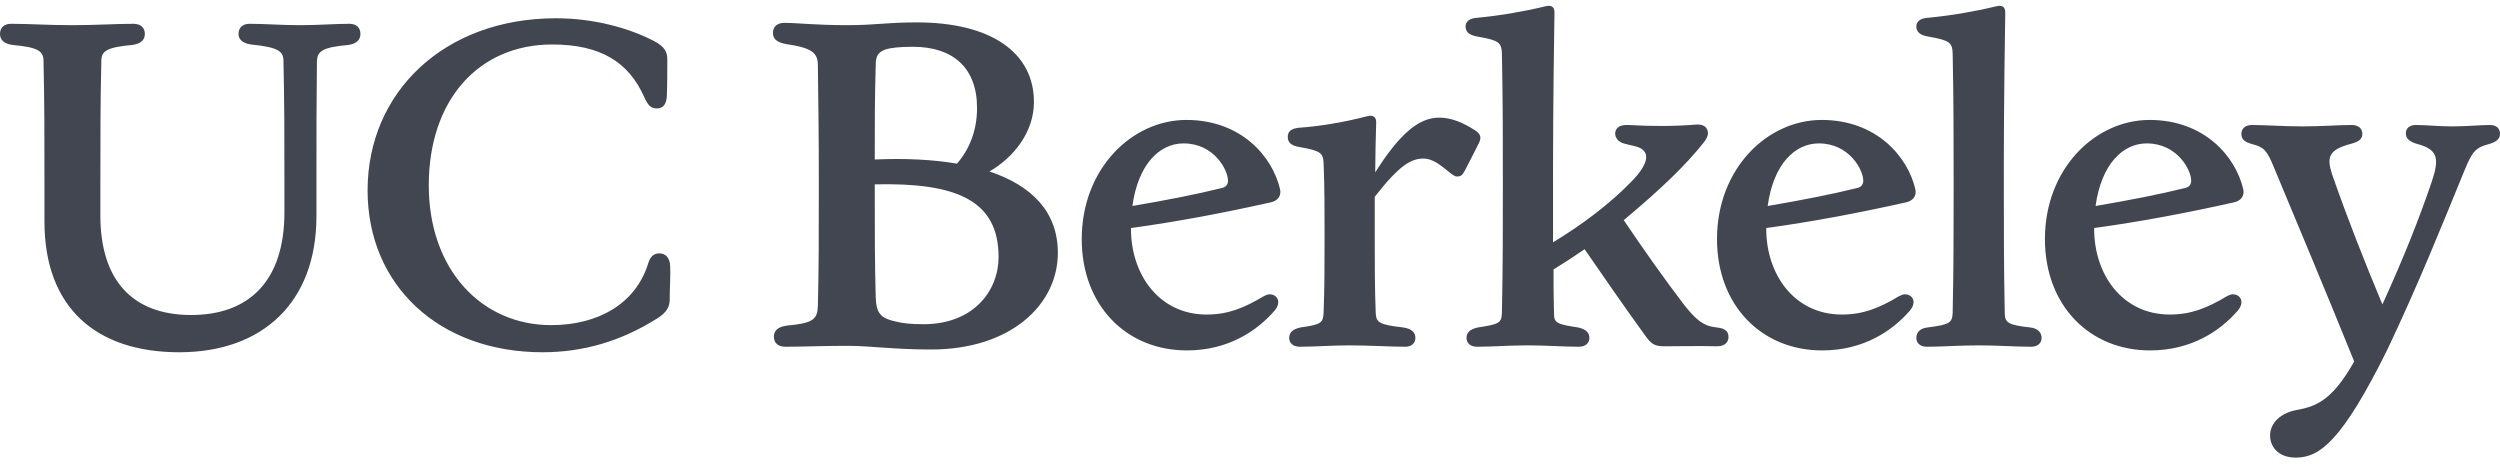 <svg width="166" height="31" viewBox="0 0 166 31" fill="none" xmlns="http://www.w3.org/2000/svg">
<path d="M152.446 30.386C154.034 30.386 155.526 29.256 158.509 23.237C160.541 18.961 162.064 15.173 163.651 11.294C164.159 10.041 164.413 9.797 165.207 9.583C165.777 9.43 166 9.217 166 8.88C166 8.575 165.809 8.3 165.334 8.3C164.635 8.3 163.81 8.392 162.858 8.392C161.874 8.392 161.144 8.3 160.414 8.3C159.969 8.3 159.747 8.545 159.747 8.85C159.747 9.185 159.969 9.4 160.477 9.552C161.874 9.919 162 10.5 161.461 12.088C160.604 14.593 159.651 17.006 158.192 20.214C156.954 17.25 155.906 14.592 154.859 11.6C154.478 10.438 154.605 9.95 156.097 9.552C156.668 9.4 156.859 9.217 156.859 8.881C156.859 8.545 156.605 8.3 156.16 8.3C155.208 8.3 154.224 8.392 152.923 8.392C151.526 8.392 150.511 8.3 149.527 8.3C149.05 8.3 148.828 8.575 148.828 8.88C148.828 9.247 149.018 9.43 149.59 9.583C150.32 9.766 150.542 10.01 150.987 11.11C152.732 15.296 154.288 18.992 156.319 24.002C154.954 26.415 153.938 26.965 152.573 27.209C151.463 27.392 150.733 28.065 150.733 28.92C150.733 29.622 151.24 30.386 152.446 30.386ZM142.544 9.522C144.575 9.522 145.496 11.293 145.496 11.996C145.496 12.24 145.369 12.425 145.083 12.485C143.369 12.912 141.306 13.31 139.147 13.677C139.528 10.897 140.957 9.522 142.544 9.522ZM142.766 23.268C145.527 23.268 147.432 21.955 148.575 20.641C149.082 20.061 148.765 19.541 148.257 19.541C148.13 19.541 148.003 19.602 147.876 19.664C146.543 20.458 145.496 20.885 144.067 20.885C140.925 20.885 139.052 18.228 139.052 15.204V15.142C142.163 14.715 145.21 14.135 148.353 13.432C148.765 13.34 149.05 13.035 148.955 12.577C148.448 10.377 146.352 7.964 142.734 7.964C139.116 7.964 135.783 11.202 135.783 15.876C135.783 20.275 138.735 23.268 142.766 23.268ZM127.944 23.024C128.991 23.024 130.102 22.932 131.371 22.932C132.641 22.932 133.816 23.024 134.863 23.024C135.339 23.024 135.561 22.749 135.561 22.443C135.561 22.107 135.339 21.802 134.799 21.741C133.371 21.588 133.117 21.435 133.117 20.794C133.054 17.831 133.054 15.051 133.054 12.302C133.054 9.766 133.054 6.987 133.149 0.816C133.149 0.419 132.895 0.327 132.546 0.419C131.054 0.778 129.537 1.034 128.007 1.182C127.467 1.213 127.245 1.457 127.245 1.762C127.245 2.098 127.467 2.343 128.071 2.435C129.467 2.679 129.625 2.832 129.657 3.535C129.721 6.62 129.721 9.522 129.721 12.302C129.721 15.051 129.721 17.83 129.657 20.795C129.625 21.435 129.435 21.557 128.007 21.741C127.435 21.802 127.245 22.107 127.245 22.444C127.245 22.749 127.467 23.024 127.944 23.024ZM120.771 9.522C122.802 9.522 123.722 11.293 123.722 11.996C123.722 12.24 123.595 12.425 123.31 12.485C121.595 12.912 119.533 13.31 117.374 13.677C117.755 10.897 119.183 9.522 120.771 9.522ZM120.992 23.268C123.754 23.268 125.659 21.955 126.801 20.641C127.309 20.061 126.991 19.541 126.484 19.541C126.357 19.541 126.229 19.602 126.102 19.664C124.769 20.458 123.722 20.885 122.294 20.885C119.151 20.885 117.279 18.228 117.279 15.204V15.142C120.389 14.715 123.436 14.135 126.579 13.432C126.991 13.34 127.277 13.035 127.182 12.577C126.674 10.377 124.579 7.964 120.961 7.964C117.342 7.964 114.009 11.202 114.009 15.876C114.009 20.275 116.962 23.268 120.992 23.268ZM98.076 23.024C99.124 23.024 100.171 22.932 101.44 22.932C102.71 22.932 103.789 23.024 104.837 23.024C105.313 23.024 105.535 22.749 105.535 22.443C105.535 22.107 105.345 21.863 104.773 21.741C103.345 21.527 103.186 21.435 103.186 20.794C103.154 19.817 103.154 18.839 103.154 17.892C103.854 17.462 104.542 17.014 105.218 16.548C106.551 18.472 107.915 20.458 109.248 22.291C109.661 22.871 109.884 22.993 110.55 22.993C111.502 22.993 112.676 22.963 114.041 22.993C114.517 22.993 114.772 22.719 114.772 22.382C114.772 22.077 114.644 21.802 113.977 21.741C113.089 21.65 112.613 21.222 111.851 20.275C110.518 18.533 109.121 16.547 107.82 14.623C107.82 14.593 107.852 14.593 107.884 14.562C110.327 12.515 111.946 10.957 113.153 9.43C113.311 9.216 113.407 9.033 113.407 8.85C113.407 8.483 113.153 8.239 112.645 8.27C111.153 8.391 109.788 8.391 108.105 8.3C107.439 8.27 107.249 8.575 107.249 8.88C107.249 9.155 107.471 9.461 107.915 9.552L108.55 9.705C109.598 9.95 109.598 10.775 108.296 12.088C106.899 13.524 105.091 14.898 103.122 16.09V12.302C103.122 9.766 103.122 6.987 103.217 0.816C103.217 0.419 102.964 0.327 102.615 0.419C101.123 0.778 99.606 1.034 98.076 1.182C97.536 1.213 97.314 1.457 97.314 1.762C97.314 2.098 97.536 2.343 98.14 2.435C99.536 2.679 99.694 2.832 99.726 3.535C99.79 6.62 99.79 9.522 99.79 12.302C99.79 15.051 99.79 17.83 99.726 20.795C99.694 21.435 99.567 21.527 98.14 21.741C97.568 21.863 97.377 22.107 97.377 22.444C97.377 22.749 97.6 23.024 98.076 23.024ZM86.3 23.024C87.317 23.024 88.396 22.932 89.633 22.932C90.871 22.932 92.299 23.024 93.315 23.024C93.759 23.024 93.982 22.749 93.982 22.443C93.982 22.107 93.791 21.832 93.157 21.741C91.538 21.557 91.379 21.405 91.347 20.763C91.283 19.083 91.283 17.587 91.283 15.632V13.065C92.934 10.957 93.696 10.529 94.522 10.529C95.505 10.529 96.33 11.72 96.743 11.72C96.965 11.72 97.092 11.66 97.251 11.354C97.568 10.743 97.886 10.132 98.203 9.491C98.393 9.094 98.298 8.88 97.918 8.635C97.155 8.147 96.362 7.81 95.569 7.81C94.172 7.81 92.902 8.941 91.315 11.446C91.315 10.437 91.347 9.338 91.379 8.116C91.379 7.719 91.125 7.627 90.776 7.719C89.125 8.147 87.57 8.39 86.237 8.483C85.697 8.544 85.507 8.757 85.507 9.093C85.507 9.43 85.697 9.674 86.3 9.765C87.697 10.01 87.856 10.162 87.887 10.835C87.951 12.362 87.951 13.981 87.951 15.631C87.951 17.586 87.951 19.082 87.887 20.762C87.856 21.405 87.76 21.557 86.364 21.74C85.793 21.862 85.602 22.107 85.602 22.443C85.602 22.748 85.825 23.023 86.3 23.023V23.024ZM78.588 9.522C80.619 9.522 81.539 11.293 81.539 11.996C81.539 12.24 81.412 12.425 81.127 12.485C79.413 12.912 77.35 13.31 75.192 13.677C75.572 10.897 77.001 9.522 78.588 9.522ZM78.81 23.268C81.571 23.268 83.476 21.955 84.619 20.641C85.126 20.061 84.809 19.541 84.301 19.541C84.174 19.541 84.047 19.602 83.92 19.664C82.587 20.458 81.539 20.885 80.112 20.885C76.969 20.885 75.097 18.228 75.097 15.204V15.142C78.207 14.715 81.254 14.135 84.396 13.432C84.809 13.34 85.094 13.035 84.999 12.577C84.492 10.377 82.397 7.964 78.778 7.964C75.16 7.964 71.827 11.202 71.827 15.876C71.827 20.275 74.779 23.268 78.81 23.268ZM59.449 21.344C58.496 21.13 58.18 20.825 58.148 19.725C58.084 17.403 58.084 15.601 58.084 12.302V12.241C63.479 12.118 66.305 13.279 66.305 17.067C66.305 19.297 64.654 21.527 61.321 21.527C60.465 21.527 59.925 21.466 59.449 21.344ZM58.148 4.329C58.148 3.717 58.306 3.473 58.782 3.29C59.163 3.168 59.734 3.107 60.623 3.107C63.258 3.107 64.876 4.482 64.876 7.17C64.876 8.667 64.368 9.92 63.543 10.866C61.925 10.591 60.083 10.5 58.084 10.591C58.084 8.177 58.084 6.437 58.148 4.329ZM61.829 23.207C67.098 23.207 70.241 20.244 70.241 16.792C70.241 14.074 68.526 12.332 65.701 11.385C67.288 10.469 68.654 8.789 68.654 6.772C68.654 3.504 65.828 1.487 60.877 1.487C58.75 1.487 58.242 1.671 56.242 1.671C54.179 1.671 52.91 1.518 52.085 1.518C51.577 1.518 51.323 1.793 51.323 2.19C51.323 2.526 51.513 2.802 52.18 2.924C53.894 3.168 54.307 3.504 54.307 4.329C54.339 6.925 54.37 8.88 54.37 12.302C54.37 15.723 54.37 17.74 54.307 20.336C54.275 21.222 53.958 21.466 52.244 21.619C51.577 21.71 51.386 22.016 51.386 22.352C51.386 22.749 51.64 23.024 52.149 23.024C53.387 23.024 54.561 22.963 56.242 22.963C57.83 22.963 59.289 23.207 61.829 23.207ZM36.025 23.39C38.723 23.39 41.231 22.657 43.611 21.16C44.277 20.763 44.468 20.336 44.468 19.908C44.468 19.083 44.531 18.32 44.499 17.647C44.468 17.128 44.214 16.823 43.77 16.823C43.421 16.823 43.166 17.037 43.039 17.495C42.214 20.152 39.738 21.588 36.596 21.588C31.962 21.588 28.47 17.892 28.47 12.302C28.47 6.65 31.772 2.954 36.66 2.954C39.834 2.954 41.738 4.085 42.785 6.467C43.008 6.956 43.198 7.2 43.611 7.2C44.055 7.2 44.245 6.895 44.277 6.406C44.309 5.703 44.309 4.604 44.309 3.932C44.309 3.473 44.15 3.107 43.452 2.74C41.77 1.855 39.421 1.213 36.913 1.213C29.486 1.213 24.408 6.131 24.408 12.638C24.408 18.961 29.169 23.39 36.025 23.39ZM11.903 23.39C17.393 23.39 21.012 20.122 21.012 14.348V12.302C21.012 8.85 21.012 6.834 21.044 4.054C21.075 3.412 21.392 3.137 23.139 2.985C23.742 2.893 23.933 2.587 23.933 2.252C23.933 1.855 23.678 1.58 23.202 1.58C22.186 1.58 21.202 1.671 19.933 1.671C18.631 1.671 17.615 1.58 16.568 1.58C16.093 1.58 15.839 1.855 15.839 2.251C15.839 2.557 16.029 2.862 16.664 2.954C18.505 3.137 18.822 3.412 18.822 4.054C18.885 6.834 18.885 8.85 18.885 12.302V14.104C18.885 18.625 16.568 20.916 12.696 20.916C8.729 20.916 6.665 18.534 6.665 14.318V12.302C6.665 8.85 6.665 6.834 6.729 4.054C6.729 3.412 7.046 3.137 8.793 2.985C9.427 2.893 9.617 2.587 9.617 2.252C9.617 1.855 9.363 1.58 8.856 1.58C7.65 1.58 6.444 1.671 4.793 1.671C3.142 1.671 1.967 1.58 0.73 1.58C0.254 1.58 0 1.855 0 2.251C0 2.587 0.191 2.893 0.825 2.985C2.571 3.137 2.889 3.412 2.889 4.054C2.952 6.834 2.952 8.85 2.952 12.302V14.715C2.952 20.427 6.381 23.39 11.903 23.39Z" fill="#414651"/>
</svg>
